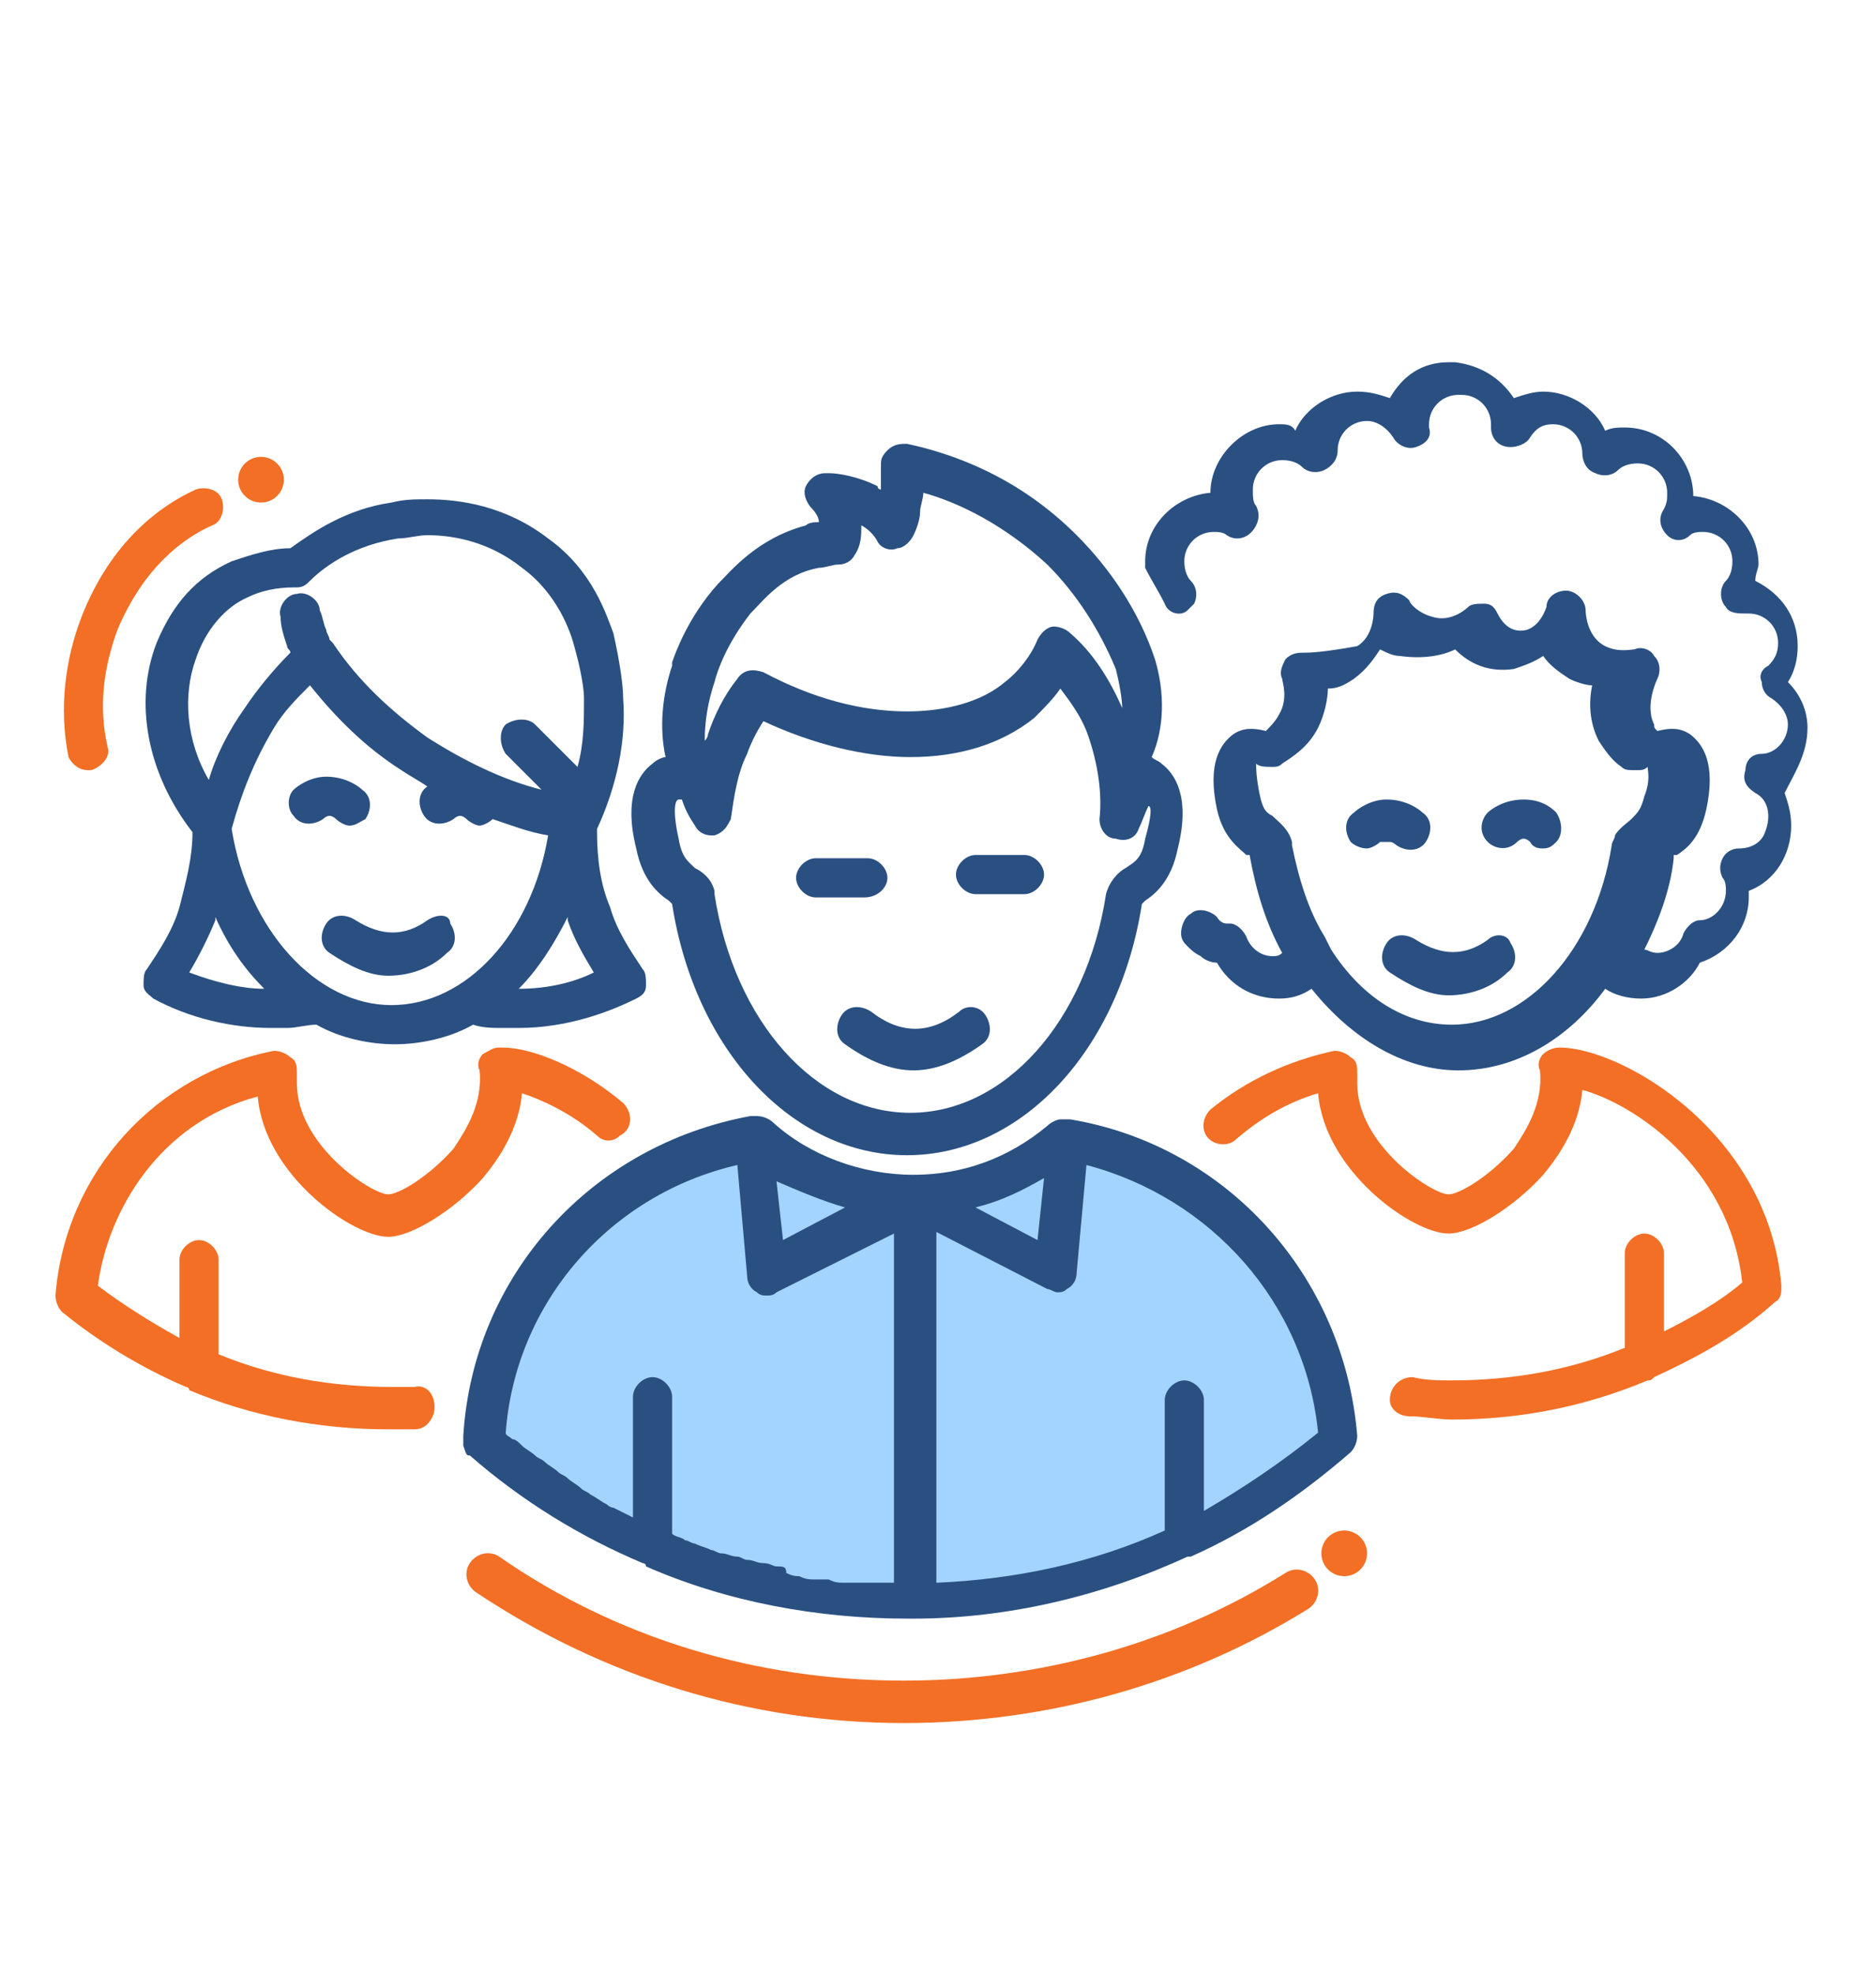 <?xml version="1.0" encoding="UTF-8"?> <!-- Generator: Adobe Illustrator 20.1.0, SVG Export Plug-In . SVG Version: 6.00 Build 0) --> <svg xmlns="http://www.w3.org/2000/svg" xmlns:xlink="http://www.w3.org/1999/xlink" id="icons" x="0px" y="0px" viewBox="0 0 57.5 60.5" style="enable-background:new 0 0 57.5 60.5;" xml:space="preserve"> <style type="text/css"> .st0{fill:#A3D4FF;} .st1{fill:#F26F25;} .st2{fill:#2A5082;} </style> <g> <path class="st0" d="M41,44.1c-0.4-4.6-3.8-8.4-8.3-9.2c0,0,0,0,0,0c0,0-0.1,0-0.1,0l-4.7,2.4v-0.7c-1.8,0-3.4-0.7-4.7-1.8l0,0l0,0 c0,0-0.1,0-0.1,0c-0.6,0.1-1.1,0.2-1.6,0.4c-2.9,1-5.2,3.4-6.2,6.3c-0.3,0.8-0.4,1.6-0.5,2.5c3.5,3,8.1,4.9,13.1,4.9c0,0,0,0,0,0 l0,0l0,0C32.9,49,37.5,47.2,41,44.1z"></path> <g> <circle class="st1" cx="8" cy="14.7" r="0.7"></circle> <circle class="st1" cx="41.2" cy="47.6" r="0.7"></circle> <path class="st2" d="M27.2,26.9c0-0.3-0.3-0.6-0.6-0.6H25c-0.3,0-0.6,0.3-0.6,0.6c0,0.3,0.3,0.6,0.6,0.6h1.5 C26.9,27.5,27.2,27.2,27.2,26.9z"></path> <path class="st2" d="M31.4,26.2h-1.5c-0.3,0-0.6,0.3-0.6,0.6c0,0.3,0.3,0.6,0.6,0.6h1.5c0.3,0,0.6-0.3,0.6-0.6 C32,26.5,31.7,26.2,31.4,26.2z"></path> <path class="st2" d="M29.4,31c-0.9,0.7-1.8,0.7-2.7,0c-0.3-0.2-0.7-0.2-0.9,0.1c-0.2,0.3-0.2,0.7,0.1,0.9c0.7,0.5,1.4,0.8,2.1,0.8 c0.7,0,1.4-0.3,2.1-0.8c0.3-0.2,0.3-0.6,0.1-0.9C30,30.8,29.6,30.8,29.4,31z"></path> <path class="st2" d="M35.4,20.2C35.4,20.1,35.4,20.1,35.4,20.2c-0.5-1.5-1.4-2.8-2.4-3.8c-1.8-1.8-3.8-2.5-5.2-2.8 c-0.2,0-0.4,0-0.6,0.2s-0.2,0.3-0.2,0.5c0,0.2,0,0.5,0,0.7c0,0-0.1,0-0.1-0.1c-0.6-0.3-1.2-0.4-1.5-0.4c0,0-0.1,0-0.1,0 c-0.3,0-0.5,0.2-0.6,0.4c-0.1,0.2,0,0.5,0.2,0.7c0,0,0.2,0.2,0.2,0.4c0,0,0,0,0,0c-0.1,0-0.3,0-0.4,0.1c-1.5,0.4-2.3,1.4-2.7,1.8 c-0.9,1-1.3,2.1-1.4,2.4l0,0.1c-0.3,0.9-0.4,1.9-0.2,2.8c-0.1,0-0.3,0.1-0.4,0.2c-0.4,0.3-0.9,1-0.5,2.6c0.2,1,0.7,1.4,1,1.6 c0,0,0.1,0.1,0.1,0.1c0.7,4.5,3.7,7.7,7.2,7.7s6.5-3.2,7.2-7.7c0,0,0.1-0.1,0.1-0.1c0.3-0.2,0.8-0.6,1-1.6 c0.4-1.6-0.1-2.3-0.5-2.6c-0.1-0.1-0.2-0.1-0.3-0.2C35.7,22.3,35.7,21.2,35.4,20.2z M21.9,20.9L21.9,20.9c0.1-0.4,0.4-1.2,1.1-2.1 c0.4-0.4,1-1.2,2.1-1.4c0.2,0,0.4-0.1,0.6-0.1c0.2,0,0.4-0.1,0.5-0.3c0.2-0.3,0.2-0.6,0.2-0.9c0.2,0.1,0.4,0.3,0.5,0.5 c0.1,0.2,0.4,0.3,0.6,0.2c0.2,0,0.4-0.2,0.5-0.4c0.1-0.2,0.2-0.5,0.2-0.7c0-0.2,0.1-0.4,0.1-0.6c1.1,0.3,2.5,1,3.8,2.2 c0.9,0.9,1.6,2,2.1,3.2c0.1,0.4,0.2,0.9,0.2,1.3c0,0,0,0,0-0.1c-0.4-0.9-0.9-1.7-1.6-2.3c-0.1-0.1-0.3-0.2-0.5-0.2 c-0.2,0-0.4,0.2-0.5,0.4c-0.2,0.5-0.6,1-1,1.3c-0.7,0.6-1.8,0.9-3,0.9c-1.4,0-2.9-0.4-4.4-1.2c-0.3-0.1-0.6-0.1-0.8,0.2 c-0.4,0.5-0.7,1.1-0.9,1.7c0,0.1-0.1,0.2-0.1,0.2C21.6,22.1,21.7,21.5,21.9,20.9z M20.8,27.7C20.8,27.7,20.8,27.7,20.8,27.7 L20.8,27.7L20.8,27.7L20.8,27.7z M35.1,25.7c-0.1,0.6-0.3,0.7-0.6,0.9c-0.2,0.1-0.5,0.4-0.6,0.8c0,0,0,0,0,0c0,0,0,0,0,0 c-0.6,3.9-3.1,6.7-6,6.7c-2.9,0-5.4-2.8-6-6.7c0,0,0,0,0,0c0,0,0,0,0,0c0,0,0-0.1,0-0.1c0,0,0,0,0,0c-0.1-0.4-0.4-0.6-0.6-0.7 c-0.2-0.2-0.4-0.3-0.5-0.9c-0.2-0.9-0.1-1.2,0-1.2c0,0,0,0,0.1,0c0.1,0.3,0.2,0.5,0.4,0.8c0.1,0.2,0.3,0.3,0.5,0.3 c0,0,0.1,0,0.1,0c0.3-0.1,0.4-0.3,0.5-0.5c0.1-0.7,0.2-1.4,0.5-2c0.1-0.3,0.3-0.7,0.5-1c1.5,0.7,3.1,1.1,4.5,1.1 c1.5,0,2.8-0.4,3.8-1.2c0.3-0.3,0.6-0.6,0.8-0.9c0.3,0.4,0.6,0.8,0.8,1.3c0.3,0.8,0.5,1.8,0.4,2.7c0,0.3,0.2,0.6,0.5,0.6 c0.3,0.1,0.6,0,0.7-0.3c0.1-0.2,0.2-0.5,0.3-0.7C35.3,24.7,35.3,25,35.1,25.7z"></path> <path class="st2" d="M42.6,25.8C42.6,25.8,42.6,25.8,42.6,25.8c0.1,0,0.2,0.1,0.2,0.1c0.3,0.2,0.7,0.2,0.9-0.1 c0.2-0.3,0.2-0.7-0.1-0.9c-0.1-0.1-0.5-0.4-1.1-0.4c-0.5,0-0.9,0.3-1,0.4c-0.3,0.2-0.3,0.6-0.1,0.9c0.1,0.1,0.3,0.2,0.5,0.2 c0.1,0,0.3-0.1,0.4-0.2C42.4,25.8,42.5,25.8,42.6,25.8z"></path> <path class="st2" d="M46.7,24.5c-0.6,0-1,0.3-1.1,0.4c-0.2,0.2-0.3,0.6,0,0.9c0.2,0.2,0.6,0.3,0.9,0c0,0,0.1-0.1,0.2-0.1 c0,0,0,0,0,0c0.1,0,0.2,0.1,0.2,0.1C47,26,47.2,26,47.3,26c0.2,0,0.3-0.1,0.4-0.2c0.2-0.2,0.2-0.6,0-0.9 C47.6,24.8,47.3,24.5,46.7,24.5z"></path> <path class="st2" d="M45.6,28.8c-0.7,0.5-1.4,0.5-2.2,0c-0.3-0.2-0.7-0.2-0.9,0.1c-0.2,0.3-0.2,0.7,0.1,0.9 c0.6,0.4,1.2,0.7,1.8,0.7c0.6,0,1.3-0.2,1.8-0.7c0.3-0.2,0.3-0.6,0.1-0.9C46.2,28.6,45.8,28.6,45.6,28.8z"></path> <path class="st1" d="M47.8,32.1L47.8,32.1c-0.2,0-0.4,0.1-0.5,0.2c-0.1,0.1-0.2,0.3-0.1,0.5c0.1,1-0.4,1.8-0.8,2.4 c-0.8,0.9-1.7,1.4-2,1.4c-0.5,0-2.8-1.5-2.8-3.4c0-0.1,0-0.2,0-0.3c0-0.2,0-0.4-0.2-0.5c-0.1-0.1-0.3-0.2-0.5-0.2 c-1.4,0.3-2.7,0.9-3.8,1.8c-0.3,0.3-0.3,0.8,0.1,1l0,0c0.2,0.1,0.5,0.1,0.7-0.1c0.7-0.6,1.5-1.1,2.5-1.4c0.2,2.4,2.9,4.3,4,4.3 c0.7,0,2-0.8,2.9-1.8c0.5-0.6,1.1-1.5,1.2-2.6c1.5,0.4,4.5,2.3,4.9,5.9c-0.7,0.6-1.6,1.1-2.4,1.5v-2.4c0-0.3-0.3-0.6-0.6-0.6 s-0.6,0.3-0.6,0.6v2.9c-1.7,0.7-3.5,1-5.3,1c-0.4,0-0.8,0-1.2-0.1c-0.4,0-0.7,0.3-0.7,0.7c0,0,0,0,0,0c0,0.3,0.3,0.5,0.6,0.5 c0.4,0,0.9,0.1,1.3,0.1c2.1,0,4.1-0.4,6-1.2c0.1,0,0.1,0,0.2-0.1c1.3-0.6,2.6-1.3,3.7-2.3c0.2-0.1,0.2-0.3,0.2-0.5 C54.2,34.7,49.7,32.1,47.8,32.1z"></path> <path class="st2" d="M55.4,22.3c0-0.5-0.2-1-0.6-1.4c0.2-0.3,0.3-0.7,0.3-1.1c0-0.9-0.5-1.6-1.3-2c0-0.2,0.1-0.4,0.1-0.5 c0-1.1-0.9-2-2-2.1c0-1.1-0.9-2.1-2.1-2.1c-0.2,0-0.4,0-0.6,0.1c-0.3-0.7-1.1-1.2-1.9-1.2c-0.3,0-0.6,0.1-0.9,0.2 c-0.4-0.6-1-1-1.8-1.1c0,0,0,0-0.1,0c0,0-0.1,0-0.1,0c-0.8,0-1.4,0.4-1.8,1.1c-0.3-0.1-0.6-0.2-1-0.2c-0.8,0-1.6,0.5-1.9,1.2 C39.6,13,39.4,13,39.2,13c-1.1,0-2.1,1-2.1,2.1c-1.1,0.1-2,1-2,2.1c0,0.1,0,0.2,0,0.2c0.2,0.4,0.4,0.7,0.6,1.1 c0.1,0.3,0.5,0.4,0.7,0.2c0.1-0.1,0.1-0.1,0.2-0.2c0.1-0.2,0.1-0.5-0.1-0.7c-0.1-0.1-0.2-0.3-0.2-0.6c0-0.5,0.4-0.9,0.9-0.9 c0.1,0,0.3,0,0.4,0.1c0.3,0.2,0.7,0.1,0.9-0.3c0.1-0.2,0.1-0.4,0-0.6c-0.1-0.1-0.1-0.3-0.1-0.5c0-0.5,0.4-0.9,0.9-0.9 c0.3,0,0.5,0.1,0.6,0.2c0.2,0.2,0.5,0.2,0.7,0.1c0.2-0.1,0.4-0.3,0.4-0.6c0,0,0,0,0,0c0-0.5,0.4-0.9,0.9-0.9 c0.3,0,0.6,0.2,0.8,0.5c0.1,0.2,0.4,0.4,0.7,0.3c0.3-0.1,0.5-0.3,0.4-0.6c0,0,0,0,0-0.1c0-0.5,0.4-0.9,0.9-0.9l0,0h0.1l0,0 c0.5,0,0.9,0.4,0.9,0.9c0,0,0,0,0,0.1c0,0.3,0.2,0.6,0.6,0.6c0.2,0,0.5-0.1,0.6-0.3c0.2-0.3,0.4-0.4,0.7-0.4 c0.5,0,0.9,0.4,0.9,0.9c0,0,0,0,0,0c0,0.2,0.1,0.5,0.4,0.6c0.2,0.1,0.5,0.1,0.7-0.1c0.1-0.1,0.3-0.2,0.6-0.2 c0.5,0,0.9,0.4,0.9,0.9c0,0.2,0,0.3-0.1,0.5c-0.2,0.3-0.1,0.6,0.1,0.8c0.2,0.2,0.5,0.2,0.7,0c0.1-0.1,0.3-0.1,0.4-0.1 c0.5,0,0.9,0.4,0.9,0.9c0,0.3-0.1,0.5-0.2,0.6c-0.2,0.2-0.2,0.6,0,0.8c0.1,0.2,0.4,0.2,0.6,0.2l0.1,0c0.5,0,0.9,0.4,0.9,0.9 c0,0.3-0.1,0.5-0.3,0.7c-0.2,0.1-0.3,0.3-0.2,0.5c0,0.2,0.1,0.4,0.3,0.5c0.3,0.2,0.5,0.5,0.5,0.8c0,0.5-0.4,0.9-0.8,0.9 c-0.3,0-0.5,0.2-0.5,0.5c-0.1,0.3,0,0.5,0.3,0.7c0.4,0.2,0.5,0.7,0.3,1.2c-0.1,0.3-0.4,0.5-0.8,0.5c-0.2,0-0.4,0.1-0.5,0.3 c-0.1,0.2-0.1,0.4,0,0.6c0.1,0.1,0.1,0.3,0.1,0.4c0,0.5-0.4,0.9-0.8,0.9c-0.2,0-0.4,0.2-0.5,0.4c-0.1,0.4-0.5,0.6-0.8,0.6 c-0.2,0-0.3-0.1-0.4-0.1c0.4-0.8,0.8-1.8,0.9-2.8c0,0,0,0,0-0.1c0,0,0,0,0.1,0c0.3-0.2,0.7-0.5,0.9-1.4c0.3-1.4-0.1-2-0.5-2.3 c-0.3-0.2-0.6-0.2-1-0.1c-0.1-0.1-0.1-0.1-0.1-0.2c-0.3-0.6,0.1-1.4,0.1-1.4c0.1-0.2,0.1-0.5-0.1-0.7c-0.1-0.2-0.4-0.3-0.6-0.2 c-0.1,0-0.5,0.1-0.9-0.1c-0.6-0.3-0.6-1.1-0.6-1.1c0-0.3-0.3-0.6-0.6-0.6c-0.3,0-0.6,0.2-0.6,0.5c-0.1,0.3-0.3,0.6-0.6,0.7 c-0.4,0.1-0.7-0.1-0.9-0.5c-0.1-0.2-0.2-0.3-0.4-0.3c-0.2,0-0.4,0-0.5,0.1c0,0-0.5,0.5-1.1,0.3c-0.4-0.1-0.7-0.4-0.7-0.5 c-0.2-0.2-0.4-0.3-0.7-0.2c-0.3,0.1-0.4,0.3-0.4,0.6c0,0,0,0.7-0.5,1C40.5,20,40.1,20,40,20c-0.2,0-0.4,0-0.6,0.2 c-0.1,0.2-0.2,0.4-0.1,0.6c0,0.1,0.2,0.6-0.1,1.1c-0.1,0.2-0.3,0.4-0.4,0.5c-0.4-0.1-0.7-0.1-1,0.1c-0.4,0.3-0.8,0.9-0.5,2.3 c0.2,0.9,0.7,1.2,0.9,1.4c0,0,0,0,0.1,0c0.2,1.1,0.5,2.1,1,3c0,0,0,0,0,0c-0.1,0.1-0.2,0.1-0.3,0.1c-0.4,0-0.7-0.3-0.8-0.6 c-0.1-0.2-0.3-0.4-0.5-0.4c0,0-0.1,0-0.1,0c-0.2,0-0.3-0.2-0.3-0.2c-0.2-0.2-0.6-0.3-0.8-0.1c-0.2,0.1-0.3,0.4-0.3,0.6 c0,0.2,0.1,0.3,0.2,0.4c0.1,0.1,0.2,0.2,0.4,0.3c0.1,0.1,0.3,0.2,0.5,0.2c0.4,0.7,1.1,1.1,1.9,1.1c0.4,0,0.7-0.1,1-0.3 c0,0,0,0,0,0c1.2,1.5,2.8,2.5,4.5,2.5c1.8,0,3.4-1,4.5-2.5c0.3,0.2,0.7,0.3,1.1,0.3c0.8,0,1.5-0.5,1.8-1.1c0.9-0.3,1.5-1.1,1.5-2 c0-0.1,0-0.1,0-0.2c0.8-0.3,1.3-1.1,1.3-2c0-0.4-0.1-0.7-0.2-1C55,23.7,55.4,23.1,55.4,22.3z M49.4,25.9c-0.5,3.2-2.6,5.5-4.9,5.5 c-1.5,0-2.8-0.9-3.7-2.3l-0.2-0.4c-0.5-0.8-0.8-1.8-1-2.8c0,0,0-0.1,0-0.1c-0.1-0.4-0.4-0.6-0.6-0.8c-0.2-0.1-0.3-0.2-0.4-0.7 c-0.1-0.5-0.1-0.8-0.1-0.9c0.1,0.1,0.3,0.1,0.5,0.1c0.1,0,0.2,0,0.3-0.1c0.3-0.2,0.8-0.5,1.1-1.1c0.2-0.4,0.3-0.9,0.3-1.2 c0.3,0,0.5-0.1,0.8-0.3c0.4-0.3,0.6-0.6,0.8-0.9c0.2,0.1,0.4,0.2,0.6,0.2c0.7,0.1,1.3,0,1.7-0.2c0.5,0.5,1.1,0.7,1.8,0.6 c0.3-0.1,0.6-0.2,0.9-0.4c0.2,0.3,0.5,0.5,0.8,0.7c0.2,0.1,0.5,0.2,0.7,0.2c-0.1,0.5-0.1,1.1,0.2,1.7c0.2,0.3,0.4,0.6,0.7,0.8 c0.1,0.1,0.2,0.1,0.4,0.1c0.1,0,0.1,0,0.1,0c0.1,0,0.2,0,0.3-0.1c0,0.1,0.1,0.4-0.1,0.9c-0.1,0.4-0.2,0.5-0.4,0.7 c-0.1,0.1-0.4,0.3-0.5,0.5C49.5,25.7,49.4,25.8,49.4,25.9z"></path> <path class="st2" d="M4.8,19.7c-0.7,1.8-0.3,4,1.1,5.8c0,0.8-0.2,1.5-0.4,2.3c-0.2,0.7-0.6,1.3-1,1.9c-0.1,0.1-0.1,0.3-0.1,0.5 c0,0.2,0.2,0.3,0.3,0.4c1.1,0.6,2.4,0.9,3.6,0.9c0.2,0,0.3,0,0.5,0c0.3,0,0.6-0.1,0.9-0.1c0.7,0.4,1.6,0.6,2.4,0.6 c0.8,0,1.7-0.2,2.4-0.6c0.3,0.1,0.6,0.1,0.9,0.1c0.2,0,0.4,0,0.5,0c1.5,0,2.8-0.5,3.6-0.9c0.2-0.1,0.3-0.2,0.3-0.4 c0-0.2,0-0.4-0.1-0.5c-0.4-0.6-0.8-1.2-1-1.9c-0.3-0.7-0.4-1.5-0.4-2.3c0,0,0,0,0,0c0,0,0,0,0,0c0,0,0,0,0-0.1 c0.6-1.3,0.9-2.7,0.8-4c0-0.4-0.1-1.1-0.3-2c-0.2-0.5-0.6-1.9-2-2.9c-1.3-1-2.7-1.2-3.7-1.2c-0.4,0-0.7,0-1.1,0.1 c-1.4,0.2-2.4,0.9-3.1,1.4c-0.6,0-1.2,0.2-1.8,0.4C6,17.7,5.3,18.5,4.8,19.7z M5.8,29.8c0.3-0.5,0.6-1.1,0.8-1.6c0,0,0-0.1,0-0.1 c0.4,0.9,0.9,1.6,1.5,2.2C7.4,30.3,6.6,30.1,5.8,29.8z M12,30.8c-2.3,0-4.4-2.3-4.9-5.4c0.3-1.1,0.7-2.1,1.3-3.1 c0.3-0.5,0.7-0.9,1.1-1.3c0.8,1,1.7,1.9,2.8,2.6c0.3,0.2,0.5,0.3,0.8,0.5c0,0,0,0,0,0c-0.3,0.2-0.3,0.6-0.1,0.9 c0.2,0.3,0.6,0.3,0.9,0.1c0,0,0.1-0.1,0.2-0.1c0.1,0,0.2,0.1,0.2,0.1c0.1,0.1,0.3,0.2,0.4,0.2c0.1,0,0.3-0.1,0.4-0.2 c0.6,0.2,1.1,0.4,1.7,0.5C16.3,28.6,14.3,30.8,12,30.8z M18.2,29.8c-0.6,0.3-1.4,0.5-2.3,0.5c0.6-0.6,1.1-1.4,1.5-2.2 c0,0,0,0.1,0,0.1C17.6,28.8,17.9,29.3,18.2,29.8z M7.6,18.3C8,18.1,8.5,18,9,18l0.1,0c0.2,0,0.3-0.1,0.4-0.2 c0.5-0.5,1.4-1.1,2.7-1.3c0.3,0,0.6-0.1,0.9-0.1c0.8,0,1.9,0.2,2.9,1c1.1,0.8,1.5,2,1.6,2.4c0.2,0.7,0.3,1.3,0.3,1.6 c0,0.7,0,1.4-0.2,2.1l-1.3-1.3c-0.2-0.2-0.6-0.2-0.9,0c-0.2,0.2-0.2,0.6,0,0.9l1.1,1.1c-1.2-0.3-2.4-0.9-3.5-1.6 c-1.1-0.8-2.1-1.7-2.9-2.9c0,0-0.1-0.1-0.1-0.1c0-0.1-0.1-0.2-0.1-0.3c-0.1-0.2-0.1-0.4-0.2-0.6c0-0.3-0.4-0.6-0.7-0.5 c-0.3,0-0.6,0.4-0.5,0.7c0,0.3,0.1,0.6,0.2,0.9c0,0.1,0.1,0.1,0.1,0.2c-0.5,0.5-1,1.1-1.4,1.7c-0.5,0.7-0.9,1.5-1.1,2.2 c-0.7-1.2-0.8-2.6-0.4-3.7C6.3,19.3,6.9,18.6,7.6,18.3z"></path> <path class="st2" d="M13.1,28.2c-0.7,0.5-1.4,0.5-2.2,0c-0.3-0.2-0.7-0.2-0.9,0.1c-0.2,0.3-0.2,0.7,0.1,0.9 c0.6,0.4,1.2,0.7,1.8,0.7c0.6,0,1.3-0.2,1.8-0.7c0.3-0.2,0.3-0.6,0.1-0.9C13.8,28,13.4,28,13.1,28.2z"></path> <path class="st1" d="M12.7,42.5c-0.2,0-0.5,0-0.7,0c-1.8,0-3.6-0.3-5.3-1v-2.9c0-0.3-0.3-0.6-0.6-0.6c-0.3,0-0.6,0.3-0.6,0.6v2.4 C4.6,40.5,3.8,40,3,39.4c0.3-2.3,1.9-5,4.9-5.8c0.2,2.4,2.9,4.3,4,4.3c0.7,0,2-0.8,2.9-1.8c0.5-0.6,1.1-1.5,1.2-2.6 c0.6,0.2,1.5,0.6,2.3,1.3c0.2,0.2,0.5,0.2,0.7,0c0,0,0,0,0,0c0.4-0.2,0.4-0.7,0.1-1c-1.3-1.1-2.8-1.7-3.7-1.7h-0.1 c-0.2,0-0.3,0.1-0.5,0.2c-0.1,0.1-0.2,0.3-0.1,0.5c0.1,1-0.4,1.8-0.8,2.4c-0.8,0.9-1.7,1.4-2,1.4c-0.5,0-2.8-1.5-2.8-3.4 c0-0.1,0-0.2,0-0.3c0-0.2,0-0.4-0.2-0.5c-0.1-0.1-0.3-0.2-0.5-0.2c-3.6,0.7-6.4,3.7-6.7,7.5c0,0.2,0.1,0.4,0.2,0.5 c1.1,0.9,2.4,1.7,3.8,2.3c0,0,0.1,0,0.1,0.1c1.9,0.8,4,1.2,6.1,1.2c0.3,0,0.5,0,0.8,0c0.3,0,0.5-0.2,0.6-0.5c0,0,0,0,0,0 C13.4,42.8,13.1,42.4,12.7,42.5z"></path> <path class="st2" d="M10.3,25.1c0.1,0.1,0.3,0.2,0.4,0.2c0.2,0,0.3-0.1,0.5-0.2c0.2-0.3,0.2-0.7-0.1-0.9c-0.1-0.1-0.5-0.4-1.1-0.4 c-0.5,0-0.9,0.3-1,0.4C8.8,24.4,8.8,24.8,9,25c0.2,0.3,0.6,0.3,0.9,0.1c0,0,0.1-0.1,0.2-0.1C10.2,25,10.3,25.1,10.3,25.1z"></path> <path class="st1" d="M2.7,23.6c0,0,0.1,0,0.1,0c0.3-0.1,0.6-0.4,0.5-0.7c-0.3-1.3-0.1-2.5,0.3-3.6c0.8-1.9,2-2.8,2.9-3.2 c0.3-0.1,0.4-0.5,0.3-0.8c-0.1-0.3-0.5-0.4-0.8-0.3c-1.1,0.5-2.6,1.6-3.5,3.9c-0.5,1.3-0.7,2.8-0.4,4.3 C2.2,23.4,2.4,23.6,2.7,23.6z"></path> <path class="st1" d="M39.4,48.2c-3.5,2.2-7.6,3.3-11.7,3.3c-4.5,0-8.8-1.3-12.4-3.8c-0.3-0.2-0.7-0.1-0.9,0.2 c-0.2,0.3-0.1,0.7,0.2,0.9c3.9,2.6,8.4,4,13.1,4c4.4,0,8.7-1.2,12.4-3.5c0.3-0.2,0.4-0.6,0.2-0.9C40.1,48.1,39.7,48,39.4,48.2z"></path> <path class="st2" d="M14.4,44.6c1.6,1.4,3.4,2.5,5.3,3.3c0,0,0.1,0,0.1,0.1c2.5,1.1,5.3,1.6,8,1.6h0H28c0,0,0,0,0,0 c2.9,0,5.8-0.7,8.4-1.9c0,0,0.1,0,0.1,0c1.8-0.8,3.4-1.9,4.9-3.2c0.1-0.1,0.2-0.3,0.2-0.5c-0.4-4.9-4-8.9-8.8-9.7c0,0,0,0,0,0 c-0.1,0-0.1,0-0.2,0c0,0,0,0,0,0c0,0,0,0-0.1,0c0,0,0,0,0,0c-0.1,0-0.3,0.1-0.4,0.2C30.9,35.5,29.5,36,28,36 c-1.6,0-3.2-0.6-4.3-1.6c-0.1-0.1-0.3-0.2-0.5-0.2c0,0-0.1,0-0.1,0l-0.1,0c-4.9,0.9-8.5,4.9-8.8,9.8c0,0,0,0,0,0c0,0,0,0.1,0,0.1 c0,0,0,0,0,0c0,0,0,0.1,0,0.1c0,0,0,0,0,0c0,0,0,0.1,0,0.1c0,0,0,0,0,0C14.3,44.6,14.3,44.6,14.4,44.6z M32,36.1L31.8,38l-1.9-1 C30.7,36.8,31.3,36.5,32,36.1z M28.6,37.7l3.5,1.8c0.1,0,0.2,0.1,0.3,0.1c0.1,0,0.2,0,0.3-0.1c0.2-0.1,0.3-0.3,0.3-0.5l0.3-3.3 c3.8,1,6.7,4.2,7.1,8.2c-1.1,0.9-2.3,1.7-3.5,2.4v-3.4c0-0.3-0.3-0.6-0.6-0.6s-0.6,0.3-0.6,0.6v4c-2.2,1-4.6,1.5-7,1.6V37.7z M25.9,37l-1.9,1l-0.2-1.8C24.5,36.5,25.2,36.8,25.9,37z M22.6,35.7l0.3,3.4c0,0.2,0.1,0.4,0.3,0.5c0.1,0.1,0.2,0.1,0.3,0.1 c0.1,0,0.2,0,0.3-0.1l3.6-1.8v10.7c-0.1,0-0.1,0-0.2,0c-0.1,0-0.3,0-0.4,0c-0.2,0-0.3,0-0.5,0c-0.1,0-0.3,0-0.4,0 c-0.2,0-0.3,0-0.5-0.1c-0.1,0-0.2,0-0.4,0c-0.2,0-0.3,0-0.5-0.1c-0.1,0-0.2,0-0.4-0.1C24.1,48,24,48,23.8,48 c-0.1,0-0.2-0.1-0.4-0.1c-0.2,0-0.3-0.1-0.5-0.1c-0.1,0-0.2-0.1-0.3-0.1c-0.2,0-0.3-0.1-0.5-0.1c-0.1,0-0.2-0.1-0.3-0.1 c-0.2-0.1-0.3-0.1-0.5-0.2c-0.1,0-0.2-0.1-0.3-0.1c-0.1-0.1-0.3-0.1-0.4-0.2v-4.2c0-0.3-0.3-0.6-0.6-0.6s-0.6,0.3-0.6,0.6v3.7 c-0.2-0.1-0.4-0.2-0.6-0.3c-0.1,0-0.2-0.1-0.2-0.1c-0.2-0.1-0.3-0.2-0.5-0.3c-0.1-0.1-0.2-0.1-0.3-0.2c-0.1-0.1-0.3-0.2-0.4-0.3 c-0.1-0.1-0.2-0.1-0.3-0.2c-0.1-0.1-0.3-0.2-0.4-0.3c-0.1-0.1-0.2-0.1-0.3-0.2c-0.1-0.1-0.3-0.2-0.4-0.3c-0.1-0.1-0.2-0.2-0.3-0.2 c-0.1-0.1-0.2-0.1-0.2-0.2C15.8,39.9,18.7,36.6,22.6,35.7z"></path> </g> </g> </svg> 